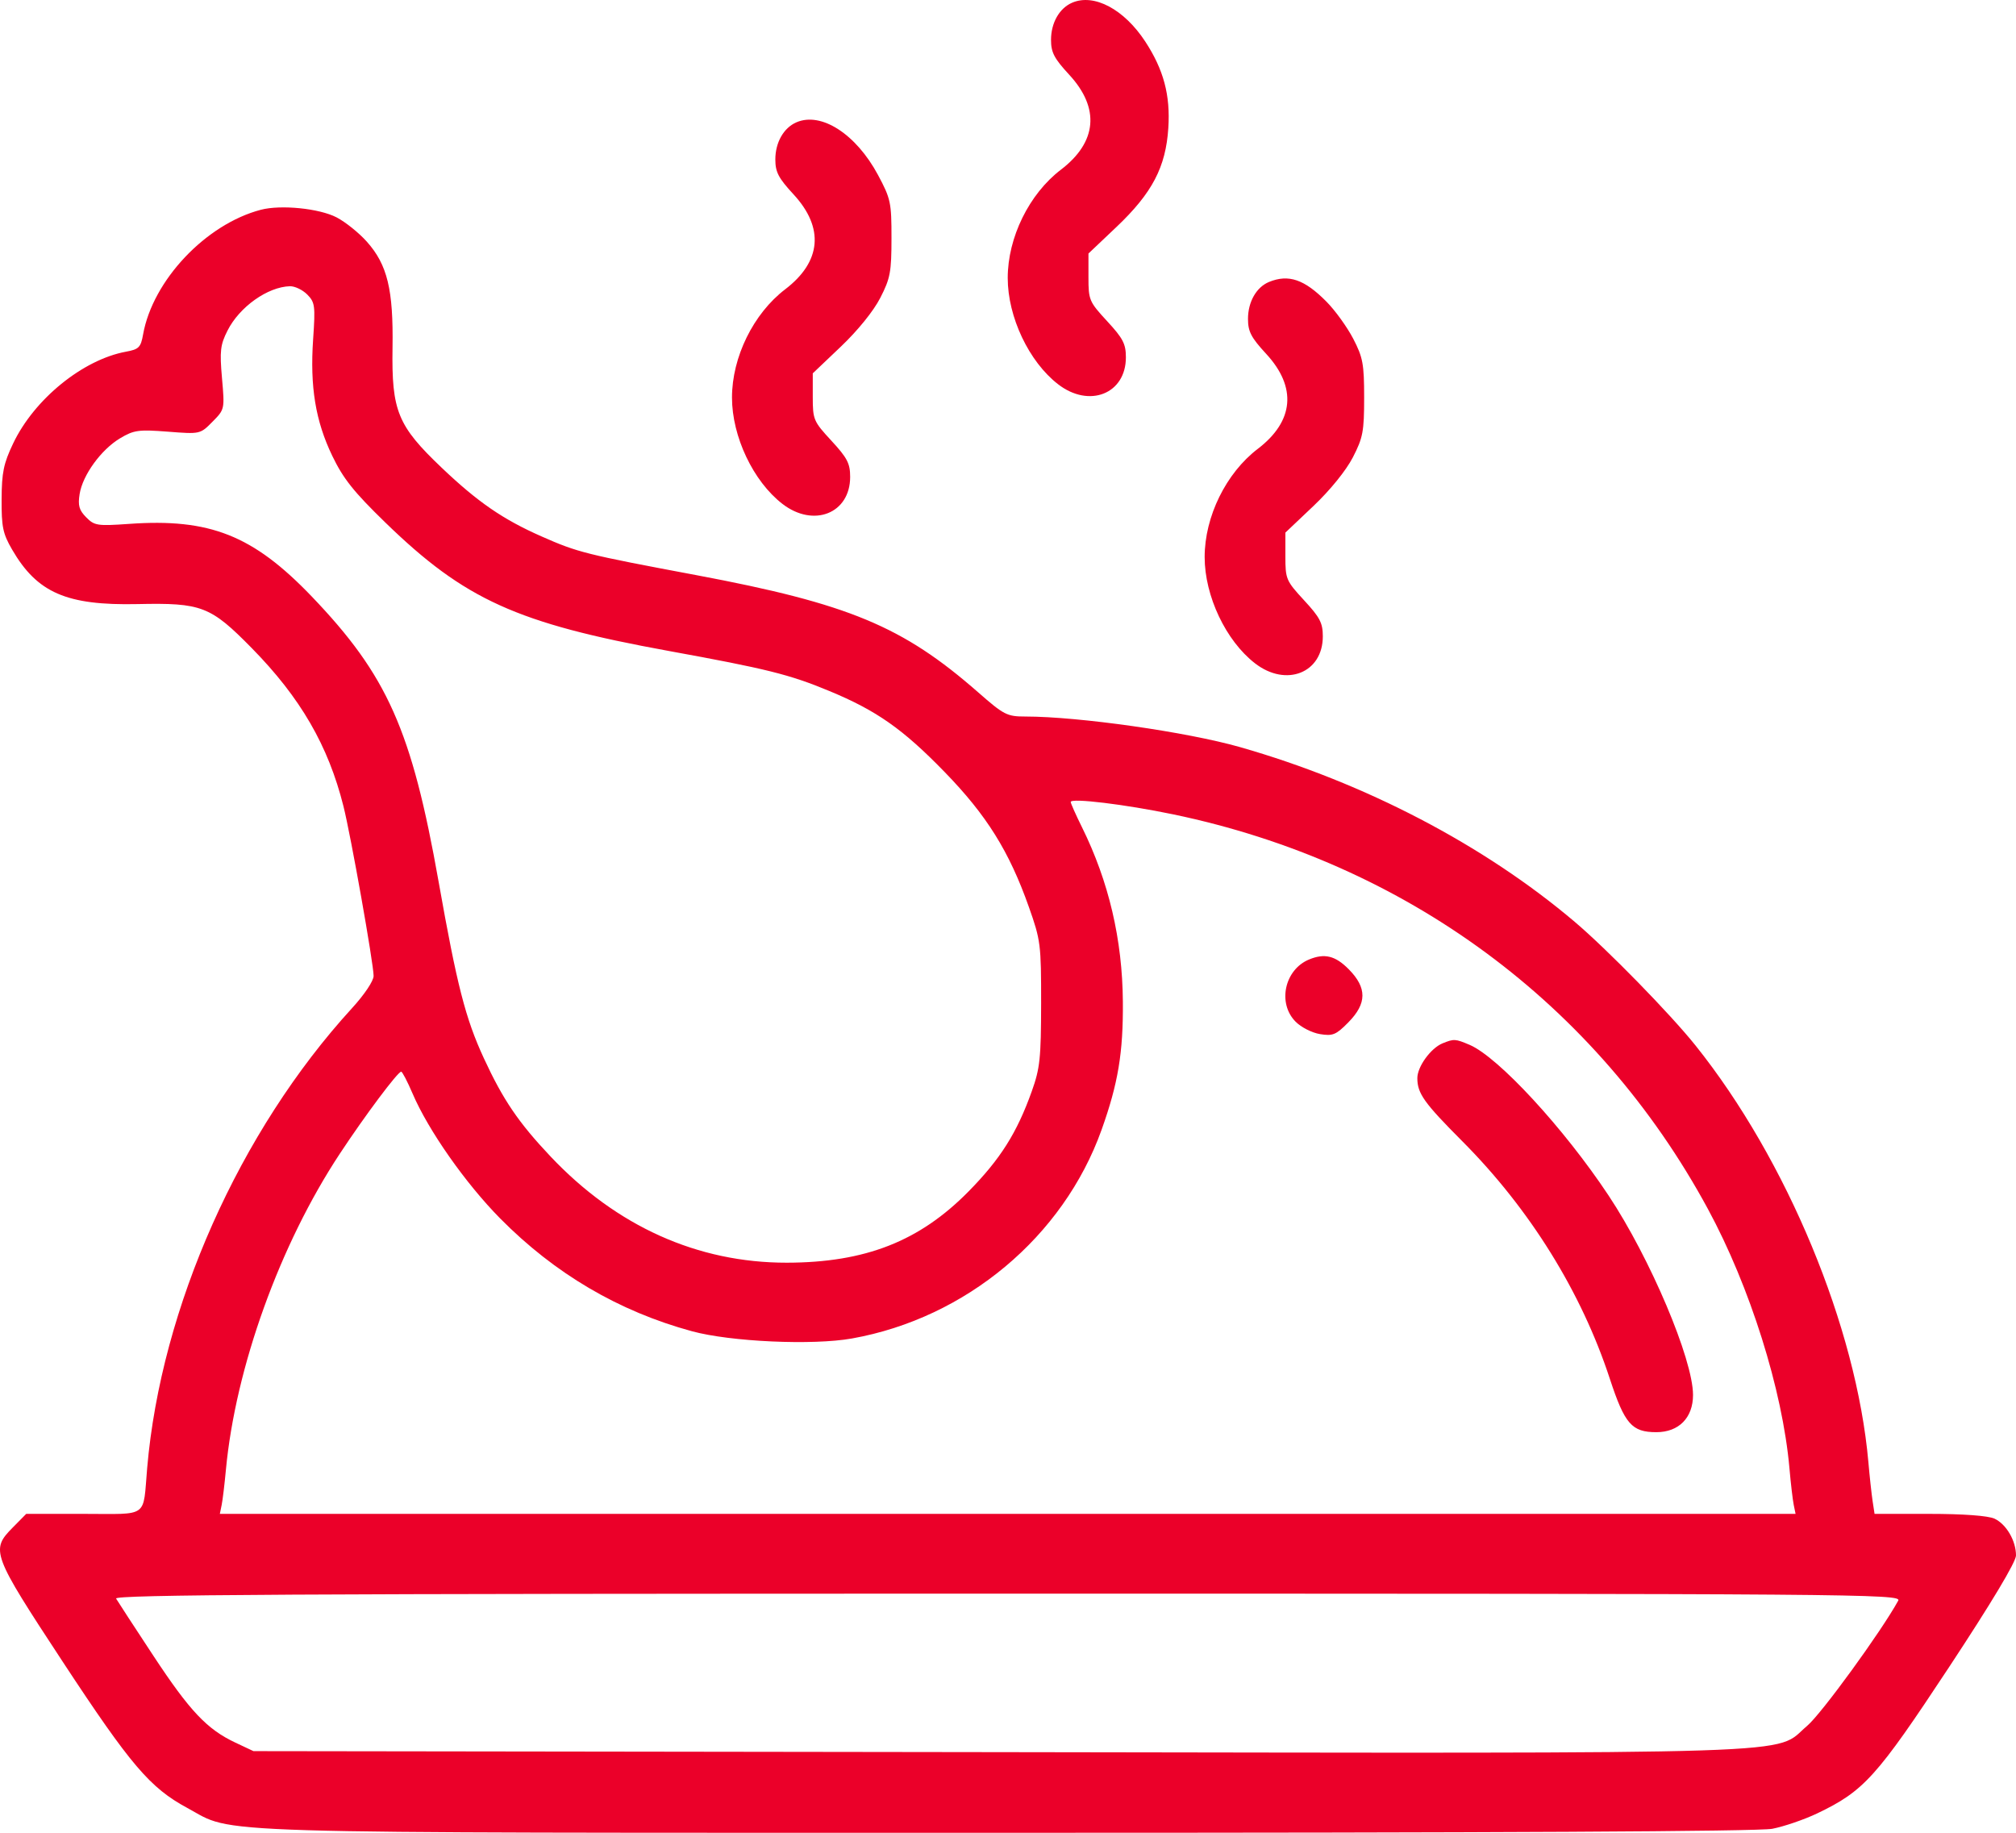 <svg width="44" height="40" viewBox="0 0 44 40" fill="none" xmlns="http://www.w3.org/2000/svg">
<path fill-rule="evenodd" clip-rule="evenodd" d="M23.4 0.059C23.121 0.179 22.939 0.499 22.939 0.87C22.939 1.145 23.008 1.276 23.337 1.632C24.01 2.361 23.945 3.101 23.154 3.704C22.461 4.233 21.994 5.184 21.994 6.067C21.994 6.917 22.457 7.895 23.093 8.386C23.773 8.913 24.573 8.596 24.573 7.799C24.573 7.505 24.51 7.384 24.164 7.01C23.772 6.585 23.756 6.548 23.756 6.051V5.533L24.369 4.952C25.148 4.212 25.444 3.647 25.499 2.794C25.546 2.077 25.397 1.521 24.996 0.907C24.534 0.201 23.878 -0.147 23.4 0.059ZM17.383 2.669C17.104 2.789 16.922 3.109 16.922 3.48C16.922 3.755 16.99 3.886 17.319 4.242C17.993 4.971 17.928 5.711 17.137 6.314C16.443 6.844 15.976 7.794 15.976 8.677C15.976 9.527 16.44 10.505 17.075 10.996C17.756 11.523 18.555 11.206 18.555 10.409C18.555 10.115 18.493 9.995 18.147 9.62C17.755 9.196 17.739 9.158 17.739 8.663V8.148L18.353 7.564C18.72 7.215 19.065 6.789 19.212 6.502C19.431 6.075 19.457 5.936 19.457 5.197C19.458 4.42 19.44 4.337 19.163 3.819C18.684 2.926 17.925 2.436 17.383 2.669ZM5.694 4.578C4.493 4.892 3.334 6.118 3.123 7.299C3.073 7.581 3.031 7.624 2.752 7.675C1.809 7.848 0.747 8.711 0.287 9.678C0.078 10.116 0.038 10.312 0.035 10.896C0.032 11.5 0.062 11.646 0.264 11.994C0.812 12.938 1.453 13.217 3.001 13.184C4.402 13.154 4.593 13.227 5.496 14.146C6.557 15.226 7.164 16.272 7.496 17.596C7.656 18.23 8.154 21.035 8.154 21.299C8.154 21.408 7.953 21.708 7.682 22.004C5.227 24.688 3.514 28.534 3.212 32.04C3.116 33.147 3.264 33.04 1.826 33.04H0.572L0.28 33.336C-0.209 33.831 -0.18 33.909 1.371 36.27C2.853 38.524 3.274 39.019 4.086 39.457C5.152 40.032 4.045 39.999 21.961 40C32.664 40.001 38.375 39.971 38.68 39.913C38.934 39.864 39.375 39.713 39.659 39.578C40.681 39.09 40.957 38.784 42.537 36.388C43.468 34.976 44 34.088 44 33.948C44 33.626 43.788 33.264 43.53 33.144C43.389 33.08 42.852 33.04 42.109 33.04H40.913L40.87 32.758C40.847 32.602 40.805 32.22 40.778 31.909C40.518 28.968 39 25.31 37.005 22.817C36.454 22.128 35.077 20.719 34.368 20.118C32.39 18.442 29.791 17.084 27.066 16.306C25.906 15.975 23.55 15.639 22.381 15.638C21.979 15.638 21.912 15.604 21.349 15.11C19.704 13.668 18.523 13.177 15.201 12.553C12.777 12.098 12.614 12.058 11.819 11.707C10.976 11.335 10.428 10.958 9.64 10.208C8.677 9.291 8.546 8.971 8.567 7.59C8.587 6.321 8.455 5.777 8.006 5.274C7.834 5.081 7.537 4.843 7.346 4.744C6.967 4.548 6.131 4.464 5.694 4.578ZM27.698 6.153C27.421 6.267 27.238 6.588 27.238 6.96C27.238 7.236 27.306 7.367 27.635 7.723C28.308 8.452 28.243 9.192 27.453 9.795C26.759 10.324 26.292 11.274 26.292 12.158C26.292 13.008 26.755 13.985 27.391 14.477C28.072 15.004 28.871 14.686 28.871 13.889C28.871 13.596 28.808 13.475 28.462 13.101C28.07 12.676 28.054 12.639 28.054 12.142V11.624L28.667 11.043C29.032 10.697 29.379 10.268 29.526 9.983C29.747 9.554 29.773 9.418 29.773 8.677C29.773 7.942 29.746 7.8 29.534 7.391C29.402 7.138 29.14 6.774 28.95 6.583C28.471 6.098 28.125 5.979 27.698 6.153ZM6.705 6.427C6.875 6.599 6.884 6.673 6.834 7.406C6.763 8.442 6.886 9.188 7.252 9.949C7.491 10.446 7.72 10.734 8.409 11.403C10.143 13.088 11.28 13.603 14.59 14.206C16.732 14.596 17.232 14.72 18.098 15.08C19.132 15.508 19.707 15.912 20.618 16.85C21.535 17.793 22.026 18.58 22.456 19.796C22.713 20.523 22.724 20.611 22.723 21.903C22.721 23.097 22.698 23.317 22.519 23.817C22.195 24.725 21.835 25.295 21.14 26.002C20.068 27.091 18.886 27.555 17.172 27.558C15.226 27.56 13.457 26.765 12.017 25.241C11.316 24.499 10.979 24.003 10.559 23.093C10.159 22.226 9.974 21.506 9.574 19.249C8.987 15.935 8.455 14.741 6.8 13.014C5.523 11.683 4.579 11.308 2.815 11.434C2.125 11.482 2.061 11.473 1.881 11.29C1.726 11.133 1.698 11.032 1.738 10.781C1.804 10.368 2.207 9.813 2.62 9.566C2.921 9.386 3.023 9.372 3.661 9.421C4.369 9.476 4.37 9.476 4.637 9.205C4.904 8.935 4.905 8.933 4.845 8.252C4.793 7.659 4.809 7.525 4.965 7.216C5.226 6.698 5.841 6.261 6.327 6.247C6.434 6.244 6.603 6.325 6.705 6.427ZM25.604 17.773C30.68 18.83 34.849 21.905 37.275 26.384C38.194 28.081 38.903 30.332 39.055 32.04C39.084 32.375 39.127 32.737 39.149 32.845L39.189 33.04H21.994H4.798L4.838 32.845C4.86 32.737 4.901 32.394 4.93 32.083C5.138 29.852 6.107 27.162 7.417 25.179C7.97 24.341 8.678 23.395 8.756 23.389C8.779 23.387 8.891 23.601 9.004 23.865C9.347 24.668 10.16 25.826 10.915 26.591C12.107 27.797 13.503 28.619 15.102 29.054C15.945 29.284 17.739 29.365 18.594 29.212C21.084 28.768 23.207 26.993 24.042 24.659C24.404 23.646 24.516 22.974 24.507 21.86C24.497 20.507 24.2 19.239 23.615 18.055C23.48 17.782 23.369 17.533 23.369 17.503C23.369 17.411 24.556 17.555 25.604 17.773ZM28.57 20.941C28.036 21.163 27.877 21.894 28.276 22.297C28.395 22.419 28.635 22.541 28.809 22.569C29.088 22.615 29.159 22.586 29.427 22.314C29.835 21.901 29.838 21.56 29.438 21.155C29.145 20.858 28.91 20.8 28.57 20.941ZM31.483 22.771C31.226 22.877 30.934 23.28 30.934 23.53C30.934 23.864 31.08 24.069 31.916 24.908C33.388 26.385 34.515 28.198 35.136 30.094C35.46 31.079 35.614 31.257 36.151 31.257C36.641 31.257 36.951 30.942 36.951 30.445C36.951 29.667 36.016 27.459 35.106 26.089C34.132 24.622 32.702 23.072 32.076 22.804C31.762 22.671 31.734 22.669 31.483 22.771ZM41.43 34.933C41.061 35.605 39.755 37.401 39.443 37.665C38.686 38.306 39.907 38.266 21.773 38.24L5.532 38.218L5.141 38.034C4.52 37.743 4.144 37.346 3.345 36.133C2.934 35.509 2.569 34.949 2.534 34.889C2.483 34.803 6.398 34.781 21.992 34.781C40.558 34.781 41.509 34.788 41.43 34.933Z" fill="#EB0029"/>
</svg>
